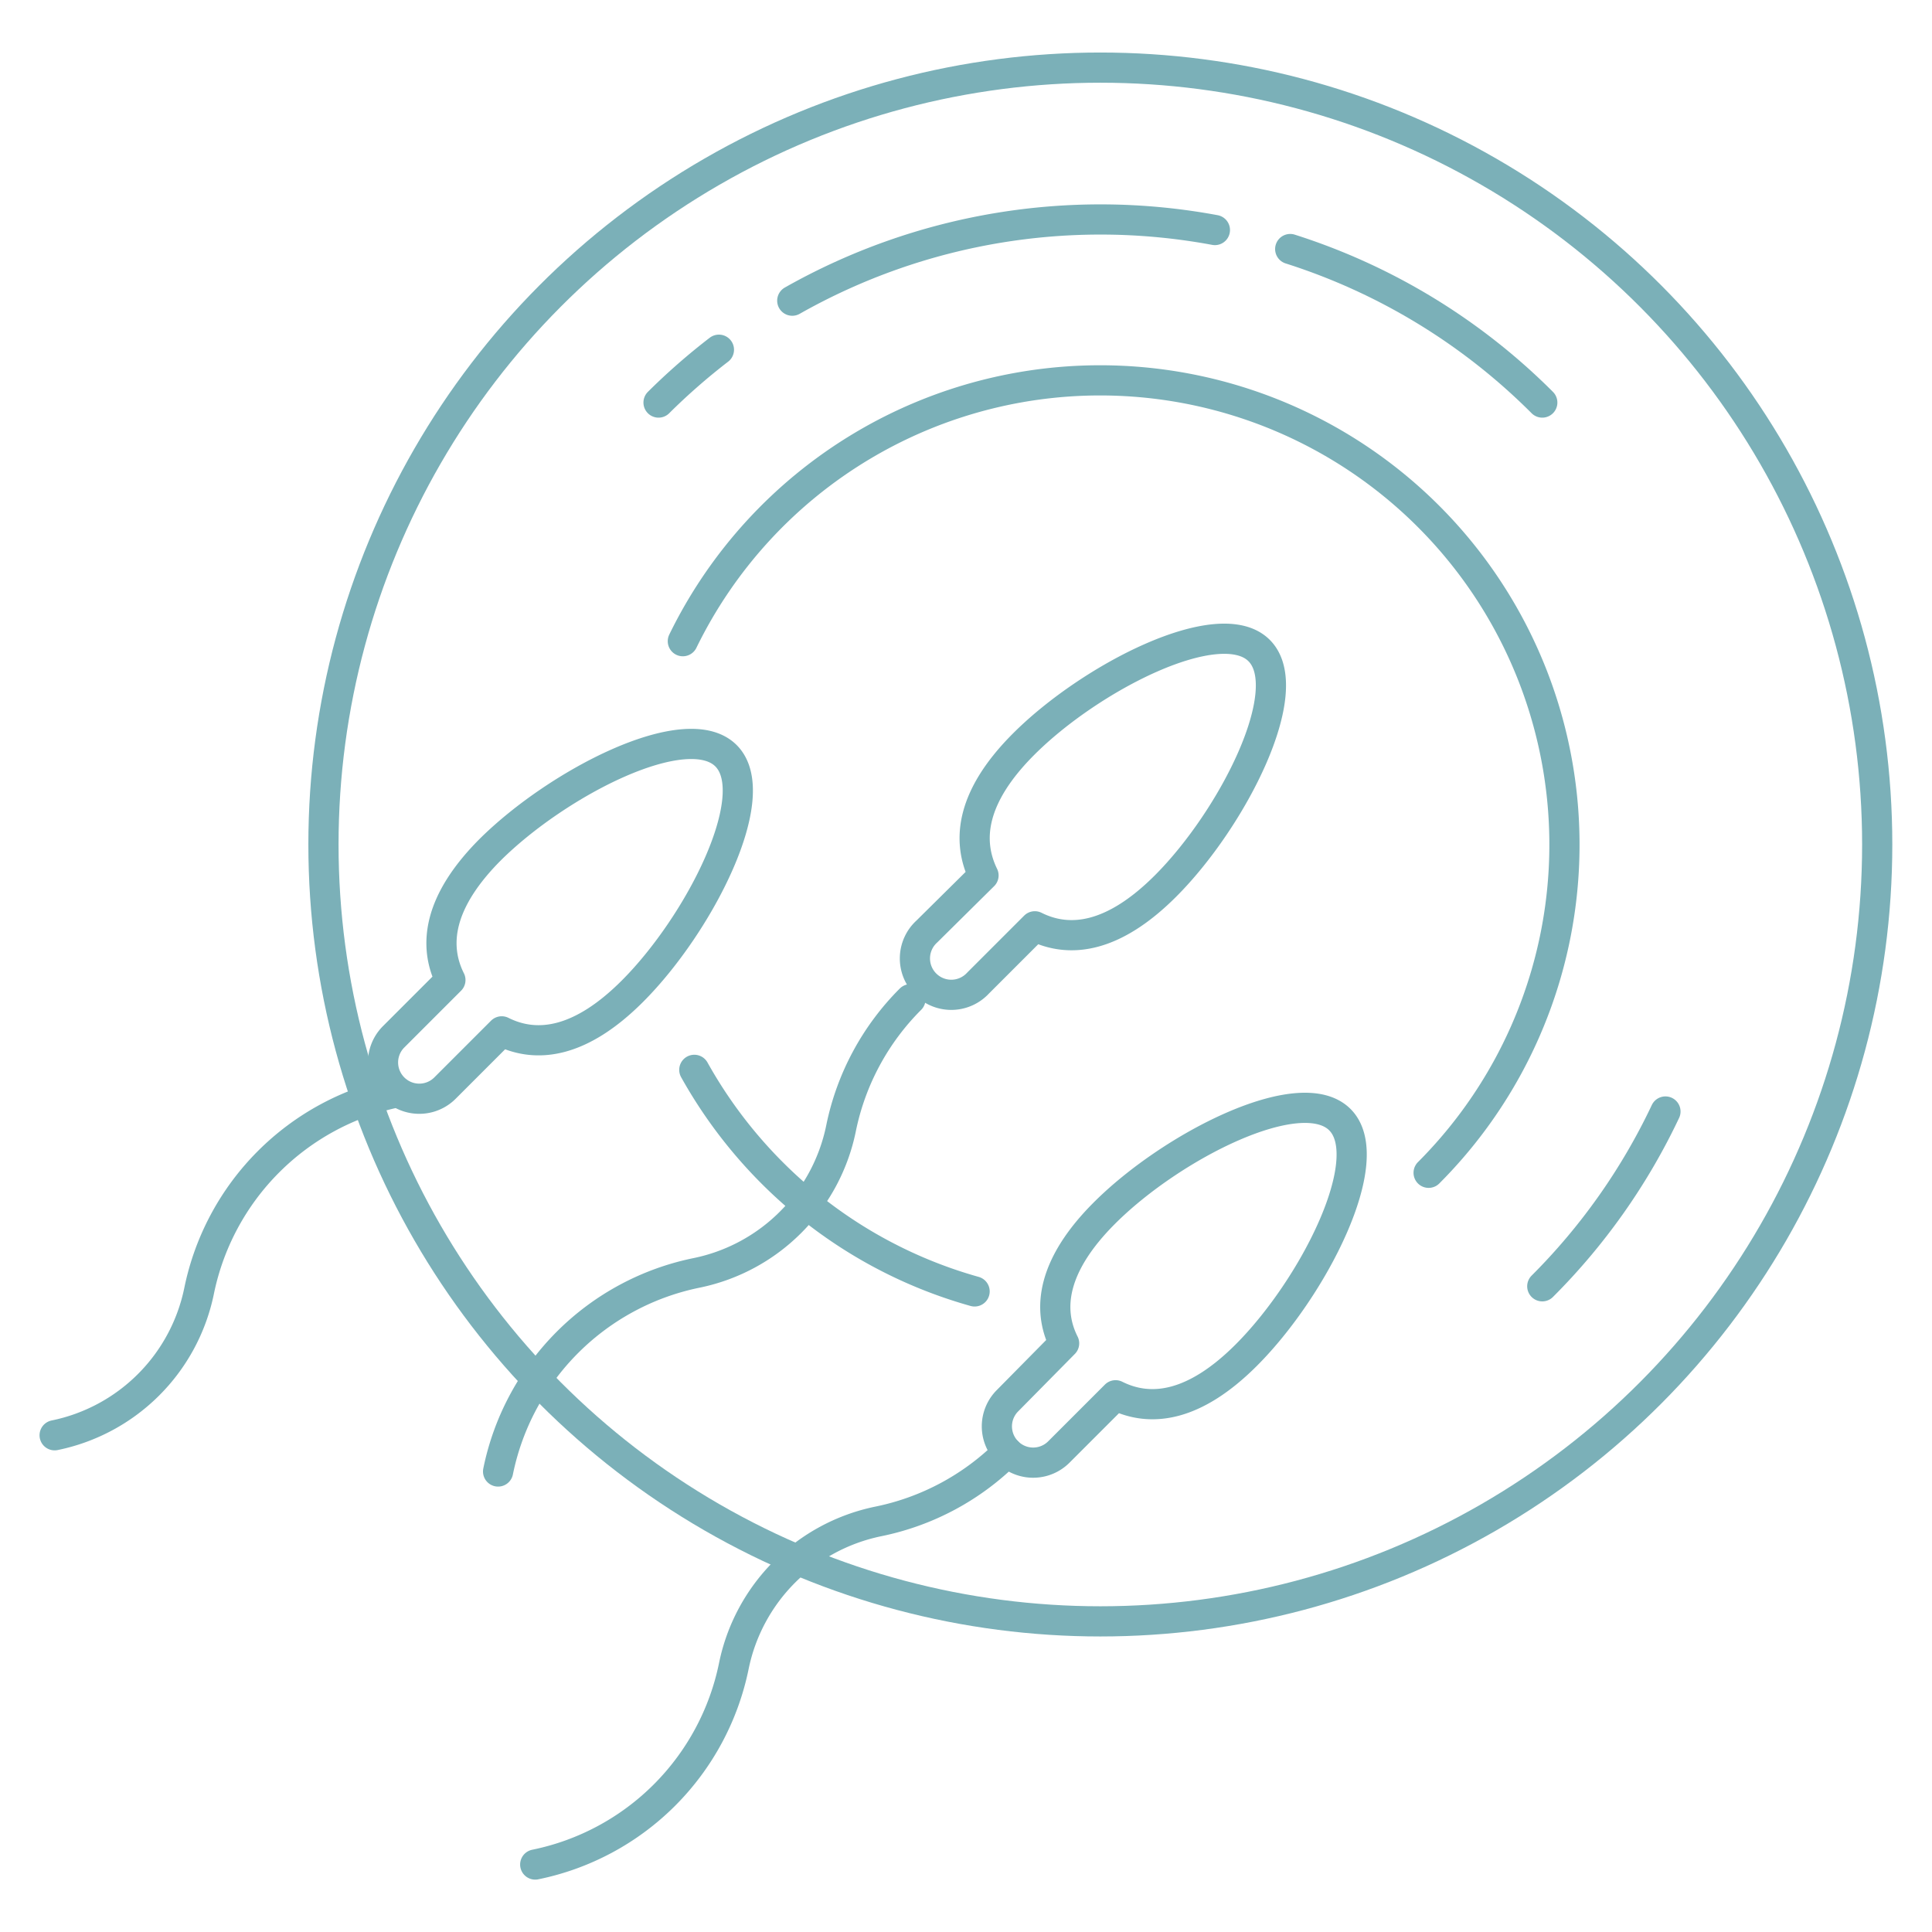 <svg id="Layer_1" data-name="Layer 1" xmlns="http://www.w3.org/2000/svg" viewBox="0 0 128 128"><defs><style>.cls-1{fill:none;stroke:#7bb0b8;stroke-linecap:round;stroke-linejoin:round;stroke-width:2px;}</style></defs><title>iStar_Design_Medicine_LineIcons_Live-61</title><path class="cls-1" d="M77.22,58.7c4.45-4.45,8.8-13,6.2-15.6s-11.15,1.75-15.6,6.2C64.4,52.72,64,55.62,65.16,58L61.4,61.72a2.41,2.41,0,1,0,3.4,3.41l3.76-3.76C70.9,62.54,73.8,62.12,77.22,58.7Z"/><path class="cls-1" d="M60.32,66.2a16.84,16.84,0,0,0-4.6,8.56,12.28,12.28,0,0,1-9.56,9.57A16.86,16.86,0,0,0,33,97.49"/><path class="cls-1" d="M41.9,65.67c4.45-4.45,8.8-13,6.2-15.6S37,51.82,32.5,56.27c-3.42,3.42-3.83,6.32-2.66,8.66l-3.76,3.76a2.4,2.4,0,0,0,3.4,3.4l3.76-3.76C35.58,69.5,38.48,69.09,41.9,65.67Z"/><path class="cls-1" d="M26.35,72.36A16.89,16.89,0,0,0,13.19,85.53a12.28,12.28,0,0,1-9.57,9.56"/><path class="cls-1" d="M82.57,89.78c4.45-4.45,8.8-13,6.2-15.6s-11.15,1.74-15.6,6.19C69.75,83.79,69.34,86.7,70.5,89L66.75,92.8a2.4,2.4,0,0,0,3.4,3.4l3.76-3.76C76.25,93.61,79.15,93.2,82.57,89.78Z"/><path class="cls-1" d="M35.46,123.53a16.86,16.86,0,0,0,13.16-13.16,12.29,12.29,0,0,1,9.56-9.57,16.87,16.87,0,0,0,8.57-4.6"/><path class="cls-1" d="M45.24,42.48A30.76,30.76,0,1,1,94.65,77.7"/><path class="cls-1" d="M64.57,85.56A30.64,30.64,0,0,1,51.15,77.7,31,31,0,0,1,46,70.88"/><path class="cls-1" d="M110.34,73.64a41.33,41.33,0,0,1-8.16,11.58"/><path class="cls-1" d="M85.48,16.5a41.26,41.26,0,0,1,16.7,10.17"/><path class="cls-1" d="M52.49,19.92a41.44,41.44,0,0,1,28-4.68"/><path class="cls-1" d="M43.63,26.67a42.12,42.12,0,0,1,4-3.5"/><circle class="cls-1" cx="72.9" cy="55.95" r="51.47"/></svg>